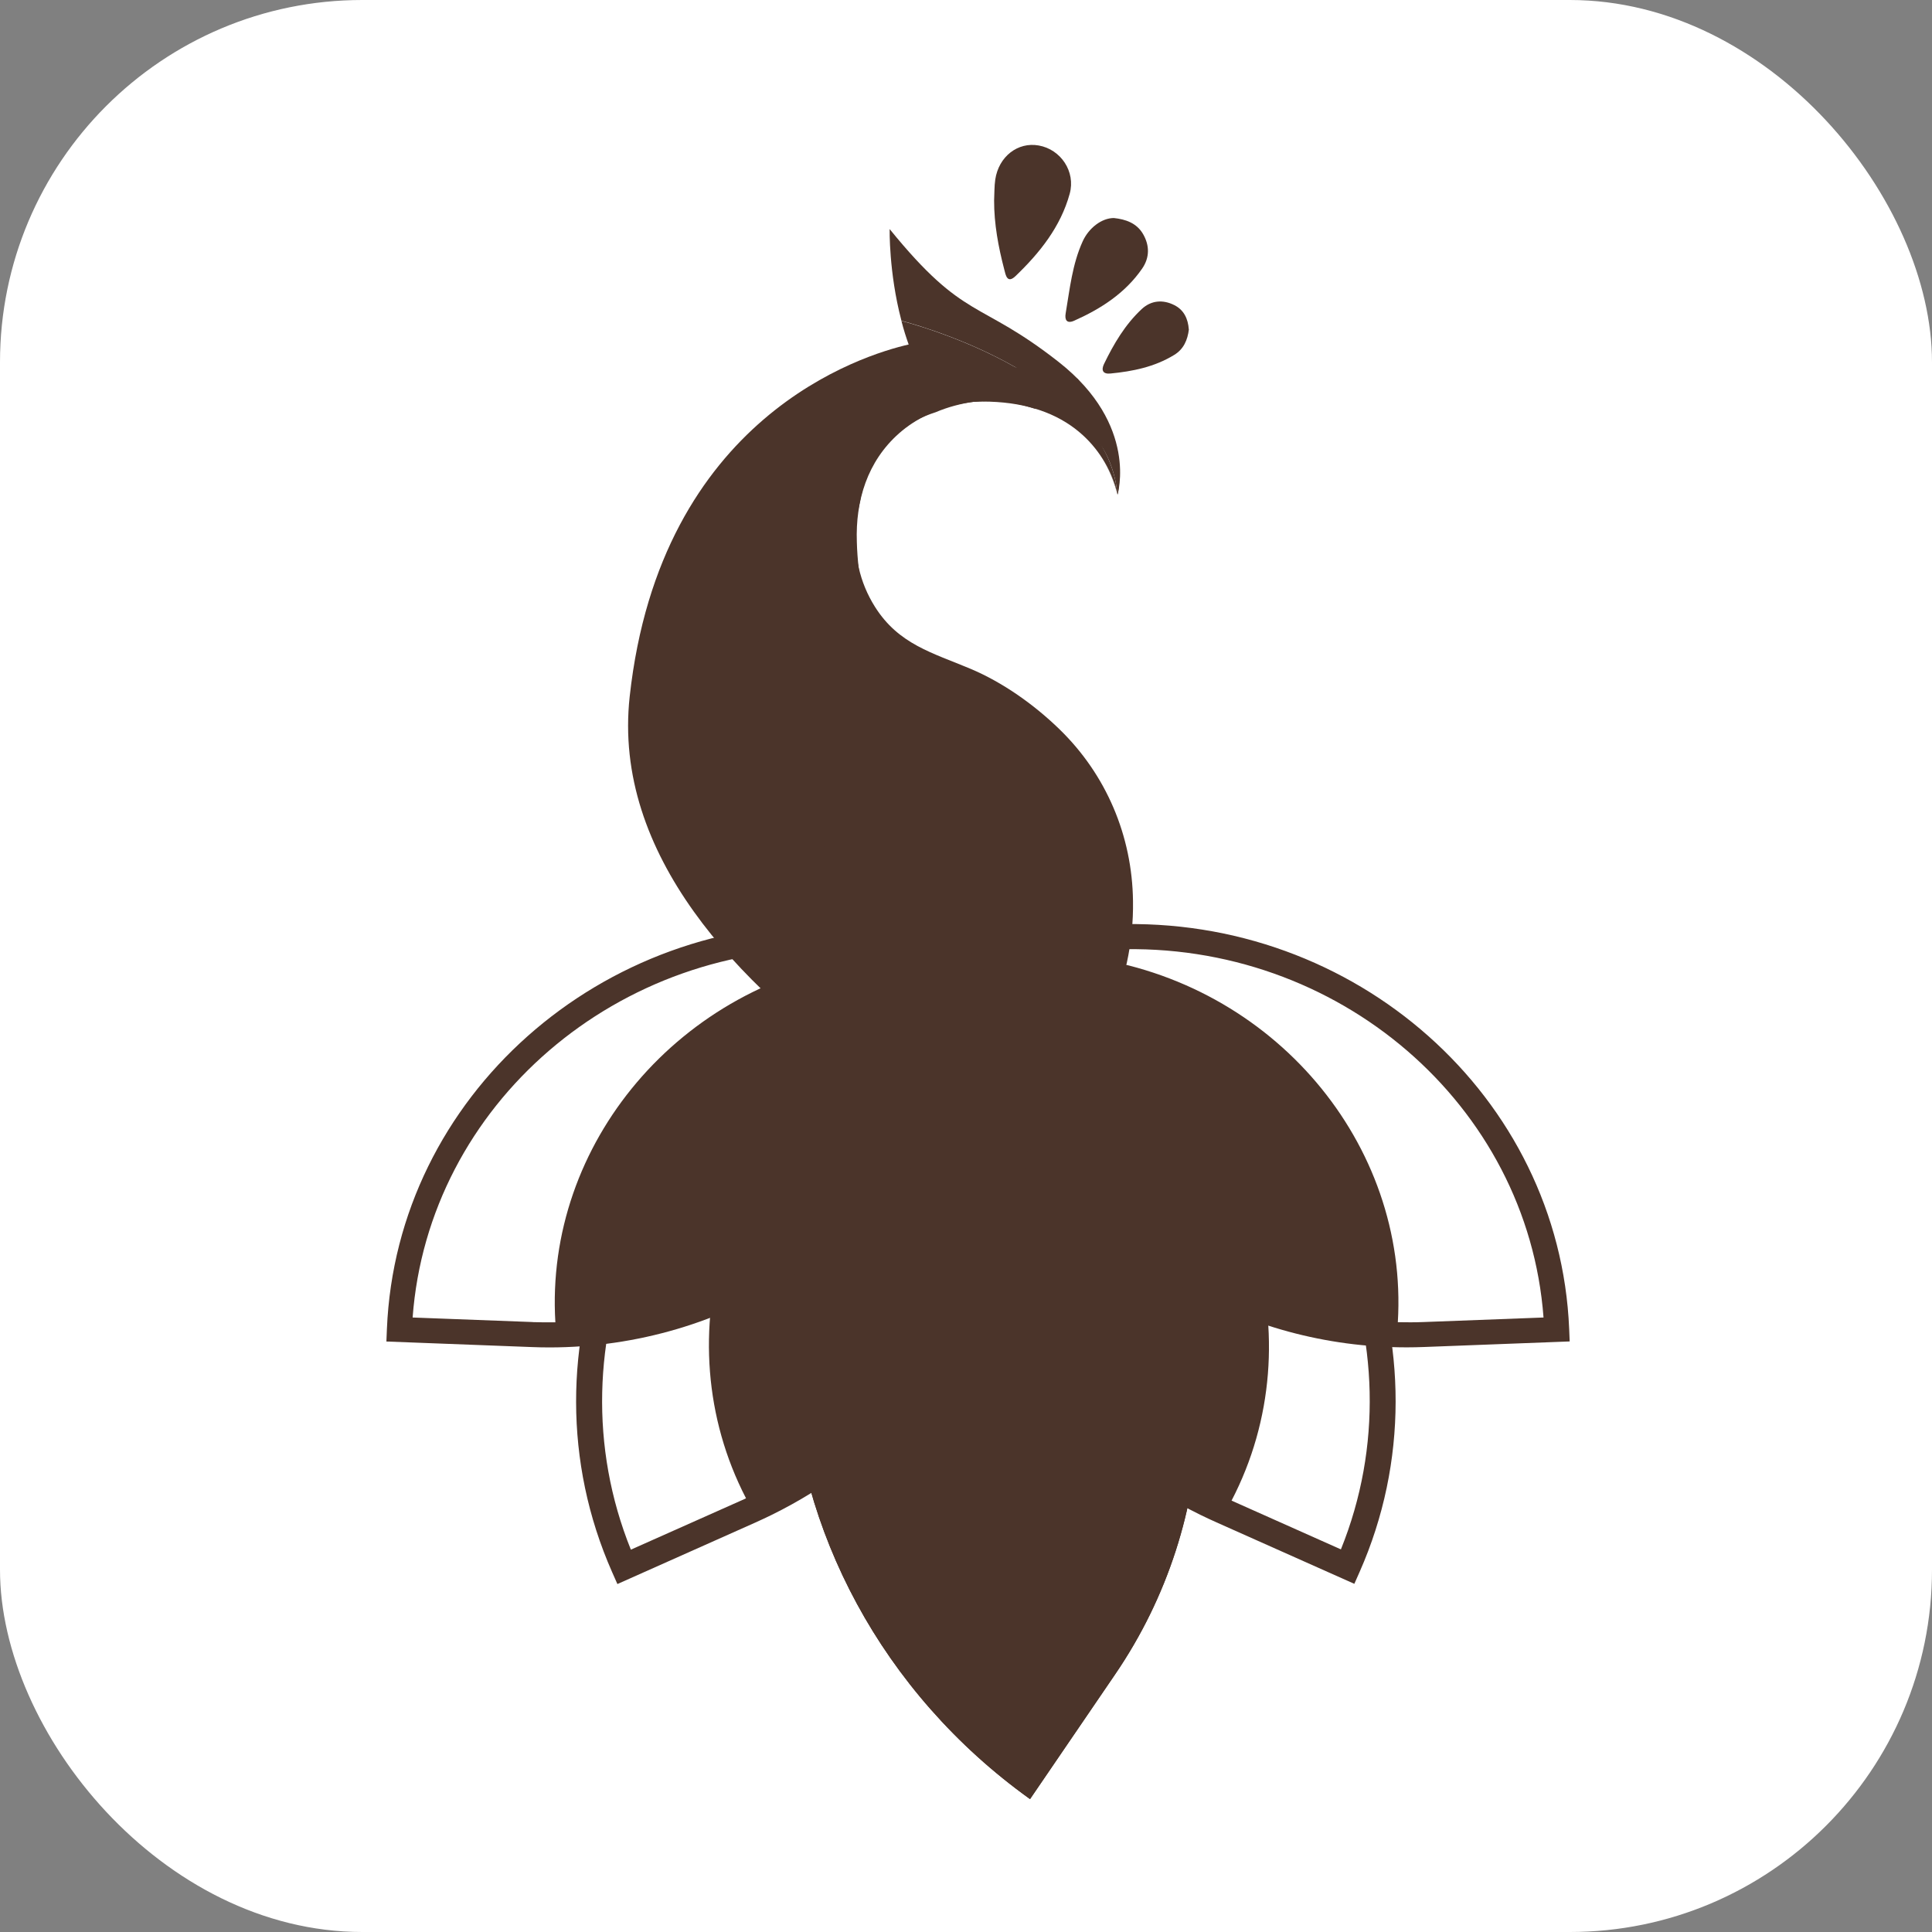 <svg xmlns="http://www.w3.org/2000/svg" fill="none" viewBox="0 0 80 80" height="80" width="80">
<rect x="0" y="0" width="80" height="80" fill="#808080" stroke="none"/>
<rect fill="white" rx="15" height="80" width="80"></rect>
<g clip-path="url(#clip0_711_432)">
<path fill="#4B342A" d="M39.737 40.801C45.91 45.226 49.389 51.977 49.651 58.747C49.95 51.425 46.423 43.904 39.737 39.109L36.219 44.265C33.683 47.982 32.57 52.27 32.737 56.548C32.889 52.84 34.017 49.185 36.219 45.956L39.737 40.801Z"></path>
<path fill="#4B342A" d="M42.653 74.495L46.17 69.339C48.373 66.114 49.503 62.456 49.652 58.75C49.387 51.977 45.911 45.228 39.738 40.804L36.22 45.959C34.018 49.185 32.89 52.843 32.738 56.551C33.004 63.324 36.48 70.073 42.653 74.498V74.495Z"></path>
<path fill="#4B342A" d="M42.653 74.495L46.17 69.339C48.373 66.114 49.503 62.456 49.652 58.75C49.387 51.977 45.911 45.228 39.738 40.804L36.22 45.959C34.018 49.185 32.89 52.843 32.738 56.551C33.004 63.324 36.48 70.073 42.653 74.498V74.495Z"></path>
<path fill="#4B342A" d="M41.164 8.3C41.179 8.011 41.17 7.718 41.212 7.432C41.355 6.48 42.146 5.869 43.011 6.024C43.924 6.185 44.547 7.104 44.294 8.023C43.918 9.389 43.059 10.463 42.056 11.427C41.704 11.767 41.642 11.385 41.585 11.162C41.34 10.225 41.161 9.273 41.164 8.297V8.3Z"></path>
<path fill="#4B342A" d="M46.123 9.028C46.606 9.079 47.066 9.234 47.331 9.69C47.603 10.159 47.612 10.66 47.295 11.12C46.591 12.14 45.589 12.784 44.479 13.28C44.177 13.414 44.079 13.25 44.127 12.975C44.297 11.967 44.401 10.941 44.831 9.995C45.084 9.437 45.621 9.028 46.123 9.028Z"></path>
<path fill="#4B342A" d="M49.229 13.641C49.175 14.074 49.017 14.456 48.62 14.697C47.808 15.195 46.904 15.377 45.977 15.467C45.66 15.497 45.595 15.324 45.714 15.073C46.12 14.235 46.591 13.435 47.277 12.797C47.665 12.436 48.154 12.394 48.629 12.636C49.023 12.835 49.193 13.196 49.226 13.638L49.229 13.641Z"></path>
<path fill="#4B342A" d="M46.921 50.507C46.921 50.507 24.642 41.917 26.074 28.843C27.342 17.257 35.732 14.697 37.63 14.264C37.874 14.208 38.014 14.19 38.014 14.19L38.104 14.214C38.104 14.214 38.11 14.217 38.113 14.217L42.063 15.216L44.62 15.682C46.786 19.173 46.273 20.482 46.273 20.482C46.255 19.859 46.082 19.256 45.769 18.725C45.769 18.725 45.766 18.722 45.766 18.719C45.673 18.558 45.563 18.4 45.441 18.257C44.686 17.356 43.6 16.836 42.433 16.648H42.43C41.75 16.535 41.04 16.535 40.357 16.631H40.351C39.787 16.711 39.241 16.857 38.745 17.069C38.739 17.069 38.73 17.072 38.727 17.075C38.179 17.251 37.662 17.514 37.218 17.878C36.409 18.546 35.89 19.519 35.654 20.539C35.631 20.646 35.61 20.751 35.592 20.858C35.586 20.885 35.577 20.909 35.574 20.939C35.377 21.78 35.362 22.66 35.559 23.508C35.687 24.075 35.911 24.621 36.233 25.131C37.212 26.682 38.614 27.031 40.181 27.691C41.529 28.258 42.824 29.18 43.868 30.194C45.808 32.077 46.882 34.613 46.915 37.307C46.929 38.172 46.84 39.044 46.655 39.888C46.592 40.165 46.366 40.595 46.38 40.875C46.38 40.884 46.918 50.507 46.918 50.507H46.921Z"></path>
<path fill="#4B342A" d="M46.273 20.483C46.273 20.483 47.165 17.597 43.832 14.984C40.514 12.382 39.959 13.325 36.838 9.485C36.838 9.485 36.803 11.275 37.316 13.238C37.319 13.253 37.325 13.268 37.328 13.283C37.373 13.295 45.834 15.419 46.273 20.48V20.483Z"></path>
<path fill="#4B342A" d="M45.65 18.988C45.91 19.411 46.125 19.901 46.274 20.482C46.274 20.482 46.158 19.787 45.65 18.988Z"></path>
<path fill="#4B342A" d="M42.688 16.869C42.653 16.86 42.62 16.851 42.584 16.842C42.62 16.851 42.656 16.86 42.688 16.869Z"></path>
<path fill="#4B342A" d="M42.435 38.339C39.735 43.024 31.602 34.956 31.404 26.76C31.235 19.644 36.337 15.41 37.685 14.414C37.894 14.261 38.01 14.187 38.01 14.187C38.019 14.181 38.052 14.19 38.1 14.211C38.103 14.214 38.106 14.214 38.109 14.214C38.285 14.3 38.634 14.536 38.676 14.56C39.183 14.843 39.693 15.127 40.197 15.41C40.937 15.822 41.695 16.216 42.429 16.648C42.581 16.735 42.73 16.824 42.88 16.914C42.865 16.914 42.856 16.917 42.841 16.917C42.79 16.899 42.739 16.887 42.689 16.872C42.65 16.863 42.617 16.851 42.581 16.842C40.788 16.305 38.643 16.699 37.232 17.94C35.916 19.101 35.42 20.73 35.48 22.44C35.489 22.807 35.516 23.159 35.555 23.511C35.731 25.152 36.217 26.623 37.151 28.082C38.327 29.911 39.842 31.531 41.486 32.945C44.282 35.35 42.429 38.345 42.429 38.345L42.435 38.339Z"></path>
<path fill="#4B342A" d="M46.271 20.479C46.271 20.479 46.158 19.784 45.648 18.988C45.182 18.251 44.38 17.424 43.025 16.974C43.001 16.965 42.974 16.956 42.95 16.95C42.914 16.941 42.882 16.926 42.843 16.92C42.792 16.902 42.741 16.89 42.691 16.875C42.652 16.866 42.619 16.854 42.583 16.845C41.954 16.687 41.214 16.604 40.355 16.634H40.349C40.002 16.642 39.642 16.675 39.257 16.726C39.257 16.726 39.251 16.723 39.236 16.717C39.155 16.672 38.803 16.448 38.388 15.822C38.165 15.482 37.917 15.031 37.687 14.42C37.666 14.372 37.648 14.318 37.627 14.267C37.523 13.978 37.419 13.653 37.326 13.289H37.329C37.35 13.295 39.752 13.898 42.061 15.216C43.553 16.073 45.012 17.23 45.764 18.722C45.764 18.725 45.767 18.728 45.767 18.728C46.041 19.271 46.217 19.856 46.271 20.485V20.479Z"></path>
<path fill="#4B342A" d="M46.431 40.873L40.73 38.334L40.512 38.826C36.577 47.732 40.694 58.291 49.696 62.722C49.922 62.832 50.149 62.939 50.379 63.041L56.08 65.583L56.298 65.091C60.332 55.961 55.901 45.1 46.431 40.876V40.873ZM55.525 64.157L50.996 62.137C54.469 55.462 51.93 46.989 45.113 42.949L41.41 40.756C40.921 41.654 40.545 42.591 40.27 43.543C40.455 42.266 40.789 40.995 41.288 39.754L45.996 41.851C54.759 45.757 58.951 55.671 55.525 64.154V64.157Z"></path>
<path fill="#4B342A" d="M41.134 38.837L40.916 38.345L35.214 40.884C25.744 45.109 21.313 55.969 25.347 65.099L25.565 65.592L31.267 63.05C31.497 62.945 31.726 62.841 31.95 62.73C40.952 58.3 45.069 47.744 41.134 38.834V38.837ZM26.123 64.168C22.701 55.686 26.89 45.771 35.653 41.866L40.361 39.768C40.629 40.431 40.844 41.102 41.02 41.779C40.859 41.409 40.686 41.045 40.489 40.684L36.786 42.877C29.978 46.911 27.439 55.37 30.891 62.041C30.87 62.05 30.852 62.059 30.831 62.071L26.123 64.168Z"></path>
<path fill="#4B342A" d="M40.889 38.506L34.874 38.277C24.879 37.898 16.418 45.41 16.021 55.03L16 55.549L22.015 55.779C22.26 55.788 22.501 55.794 22.743 55.794C26.422 55.794 29.862 54.725 32.741 52.888C35.629 51.267 37.879 48.758 39.132 45.807C40.152 43.743 40.77 41.451 40.868 39.026L40.889 38.506ZM22.054 54.743L17.086 54.555C17.736 45.757 25.586 38.963 34.836 39.315L37.509 39.416L35.904 39.634C28.146 40.687 22.546 47.359 22.997 54.755C22.683 54.758 22.37 54.755 22.057 54.746L22.054 54.743Z"></path>
<path fill="#4B342A" d="M64.976 55.03C64.579 45.41 56.117 37.898 46.122 38.277L40.107 38.506L40.128 39.026C40.203 40.866 40.579 42.627 41.199 44.274C42.342 48.167 45.165 51.479 48.957 53.311C51.687 54.886 54.87 55.791 58.254 55.791C58.495 55.791 58.737 55.785 58.982 55.776L64.997 55.546L64.976 55.027V55.03ZM58.943 54.743C58.588 54.758 58.233 54.755 57.881 54.749C58.328 47.356 52.728 40.684 44.974 39.634L43.395 39.419L46.164 39.315C55.413 38.963 63.26 45.757 63.914 54.555L58.946 54.743H58.943Z"></path>
<path fill="#4B342A" d="M41.195 41.875C42.619 41.875 43.773 40.721 43.773 39.297C43.773 37.873 42.619 36.719 41.195 36.719C39.771 36.719 38.617 37.873 38.617 39.297C38.617 40.721 39.771 41.875 41.195 41.875Z"></path>
<path fill="#4B342A" d="M41.197 40.264C41.731 40.264 42.164 39.831 42.164 39.297C42.164 38.763 41.731 38.33 41.197 38.33C40.663 38.33 40.23 38.763 40.23 39.297C40.23 39.831 40.663 40.264 41.197 40.264Z"></path>
</g>
<defs>
<clipPath id="clip0_711_432">
<rect transform="translate(16 6)" fill="white" height="68.495" width="49"></rect>
</clipPath>
</defs>
</svg>
